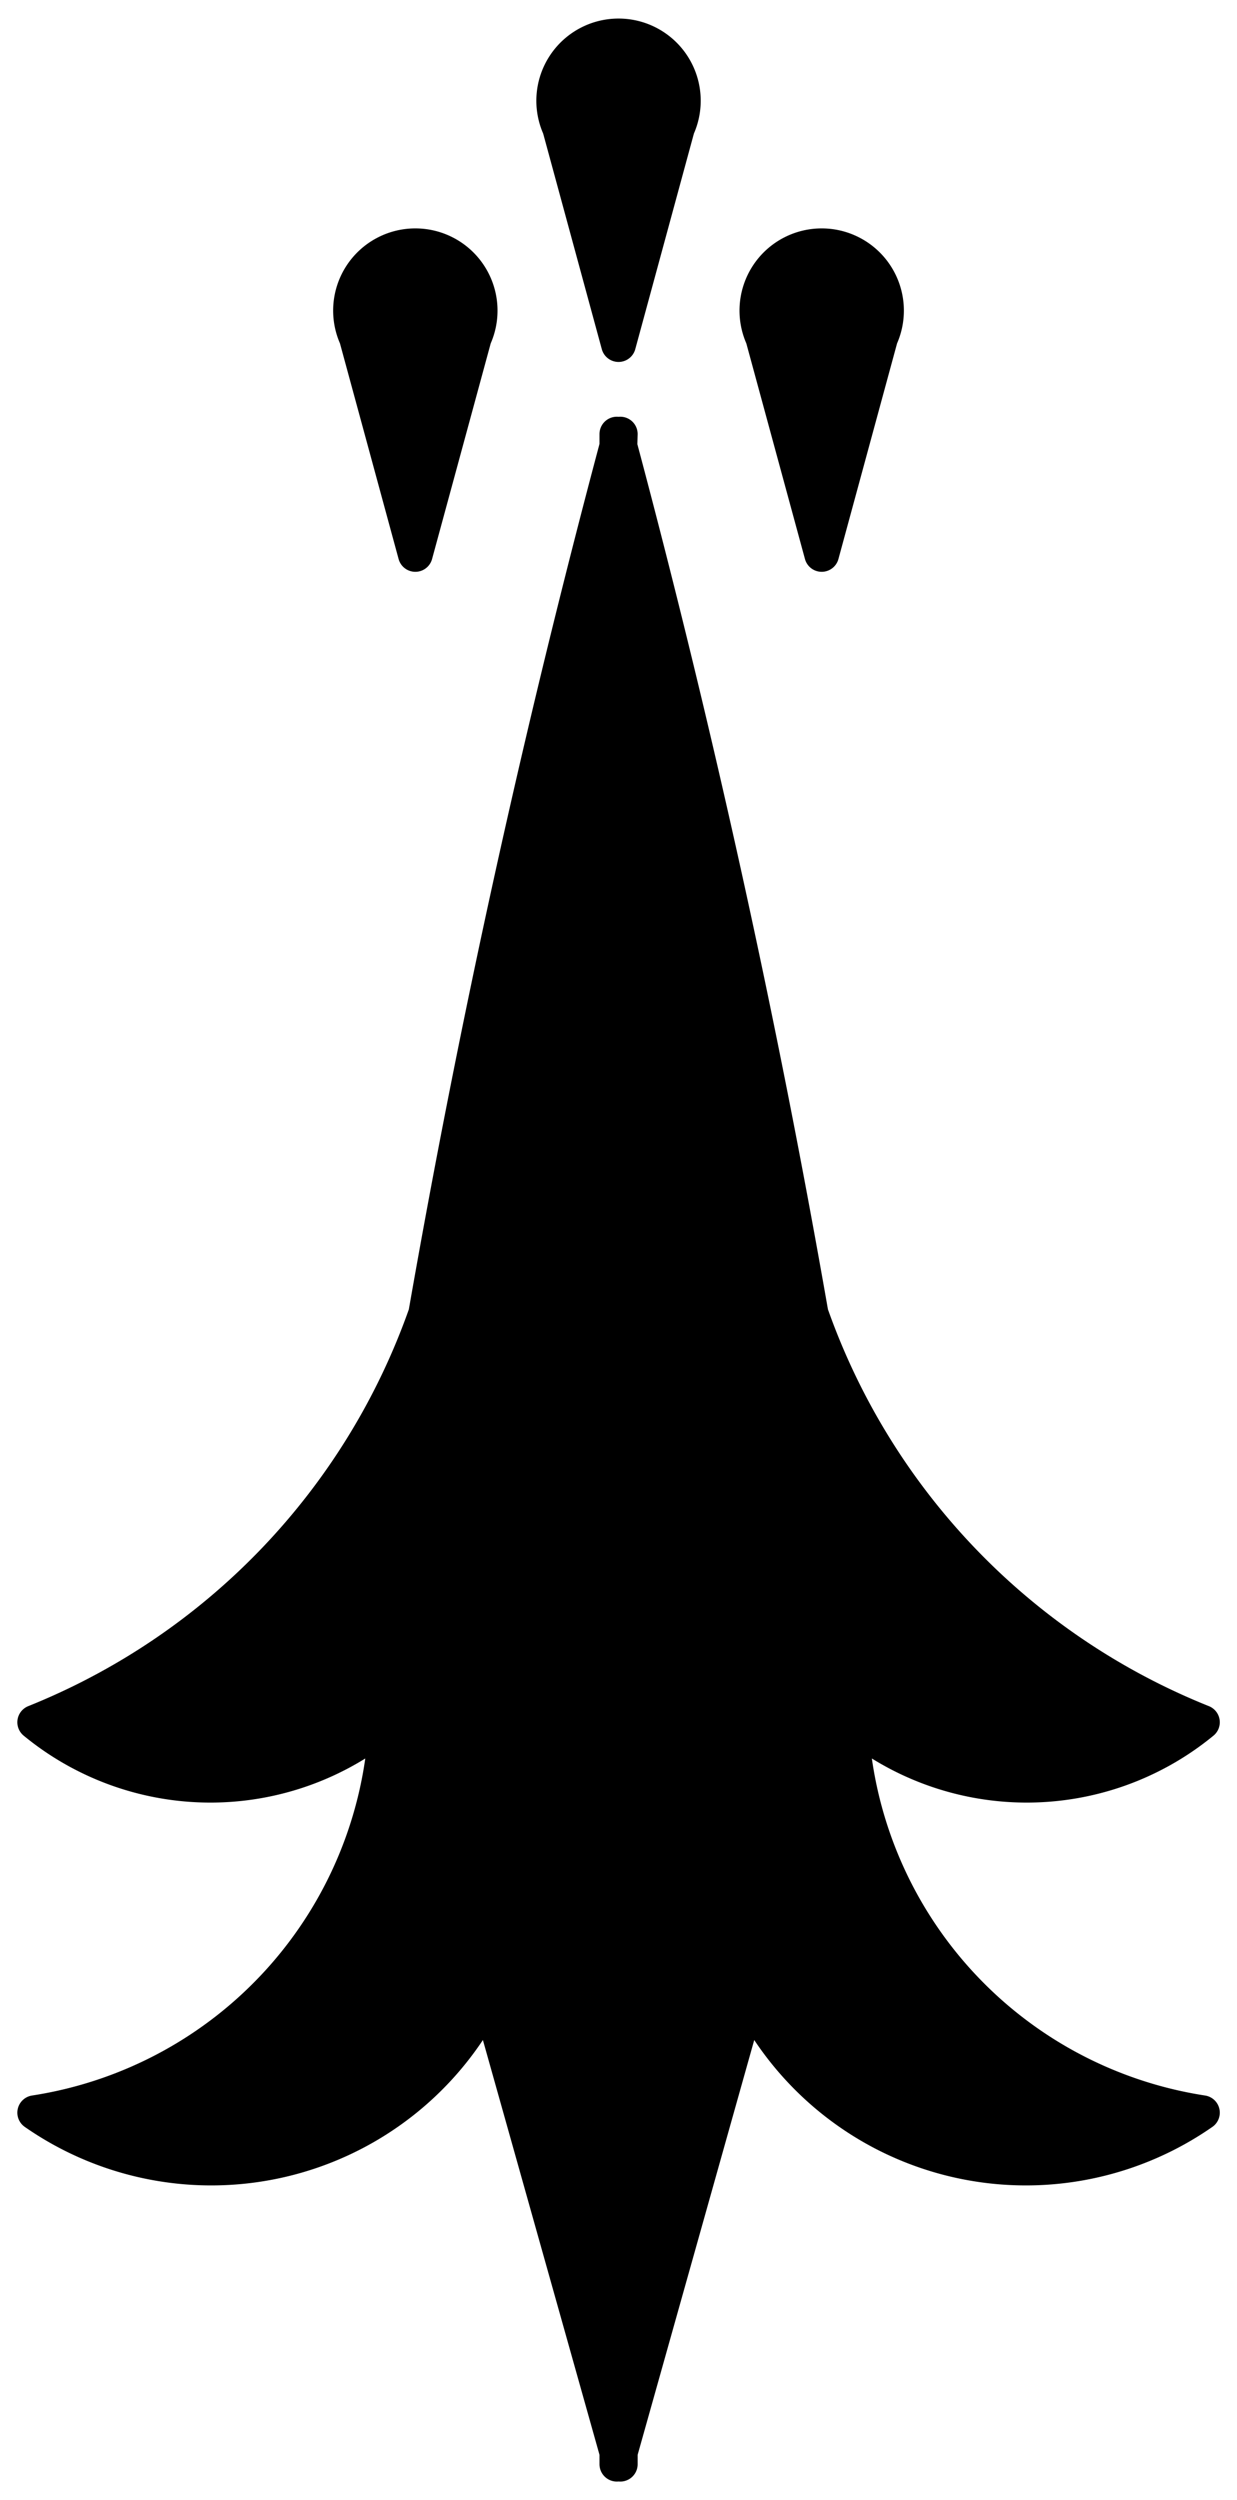 <?xml version="1.0" encoding="UTF-8" standalone="no"?>
<!DOCTYPE svg PUBLIC "-//W3C//DTD SVG 1.0//EN" "http://www.w3.org/TR/2001/REC-SVG-20010904/DTD/svg10.dtd">
<!-- Generated by Microsoft Visio 11.0, SVG Export, v1.0 Ermine_Spot_15.svg Page-1 -->
<svg xmlns="http://www.w3.org/2000/svg" xmlns:xlink="http://www.w3.org/1999/xlink" xmlns:ev="http://www.w3.org/2001/xml-events"
		xmlns:v="http://schemas.microsoft.com/visio/2003/SVGExtensions/" width="0.495in" height="1in"
		viewBox="0 0 35.656 71.976" xml:space="preserve" color-interpolation-filters="sRGB" class="st2">
	<title>Ermine Spot 13th-15th c. Armorial Le Breton France</title>
	<v:documentProperties v:langID="1033" v:viewMarkup="false"/>

	<style type="text/css">
	<![CDATA[
		.st1 {fill:#000000;stroke:#000000;stroke-linecap:round;stroke-linejoin:round;stroke-width:1}
		.st2 {fill:none;fill-rule:evenodd;font-size:12px;overflow:visible;stroke-linecap:square;stroke-miterlimit:3}
	]]>
	</style>

	<g v:mID="0" v:index="1" v:groupContext="foregroundPage">
		<title>Page-1</title>
		<v:pageProperties v:drawingScale="1" v:pageScale="1" v:drawingUnits="19" v:shadowOffsetX="9" v:shadowOffsetY="-9"/>
		<g id="group1-1" transform="translate(1,-1)" v:mID="1" v:groupContext="group">
			<title>Ermine Spot 15</title>
			<g id="shape2-2" v:mID="2" v:groupContext="shape">
				<title>Sheet.2</title>
				<path d="M16.83 71.81 L16.88 71.98 L16.88 71.64 L20.58 58.48 A8.911 8.911 -96.7 0 0 33.66 61.85 A11.963 11.963
							 0 0 1 23.53 50.6 A7.976 7.976 -180 0 0 33.66 50.6 A19.738 19.738 0 0 1 22.38 38.83 A292.677 292.677
							 -180 0 0 16.87 13.83 L16.88 13.48 L16.83 13.65 L16.78 13.48 L16.78 13.83 A292.677 292.677 -180 0 0 11.27
							 38.83 A19.738 19.738 0 0 1 -0 50.6 A7.976 7.976 -90 0 0 10.13 50.6 A11.963 11.963 90 0 1 -0 61.85
							 A8.911 8.911 -83.3 0 0 13.08 58.48 L16.78 71.64 L16.78 71.98 L16.83 71.81 Z" class="st1"/>
			</g>
			<g id="shape3-4" v:mID="3" v:groupContext="shape" transform="translate(14.959,-61.078)">
				<title>Sheet.3</title>
				<path d="M3.57 65.73 A1.869 1.869 -180 1 0 0.17 65.73 L1.87 71.98 L3.57 65.73 Z" class="st1"/>
			</g>
			<g id="shape4-6" v:mID="4" v:groupContext="shape" transform="translate(9.102,-55.031)">
				<title>Sheet.4</title>
				<path d="M3.57 65.73 A1.869 1.869 -180 1 0 0.17 65.73 L1.87 71.98 L3.57 65.73 Z" class="st1"/>
			</g>
			<g id="shape5-8" v:mID="5" v:groupContext="shape" transform="translate(20.815,-55.031)">
				<title>Sheet.5</title>
				<path d="M3.57 65.73 A1.869 1.869 -180 1 0 0.17 65.73 L1.87 71.98 L3.57 65.73 Z" class="st1"/>
			</g>
		</g>
	</g>
</svg>
